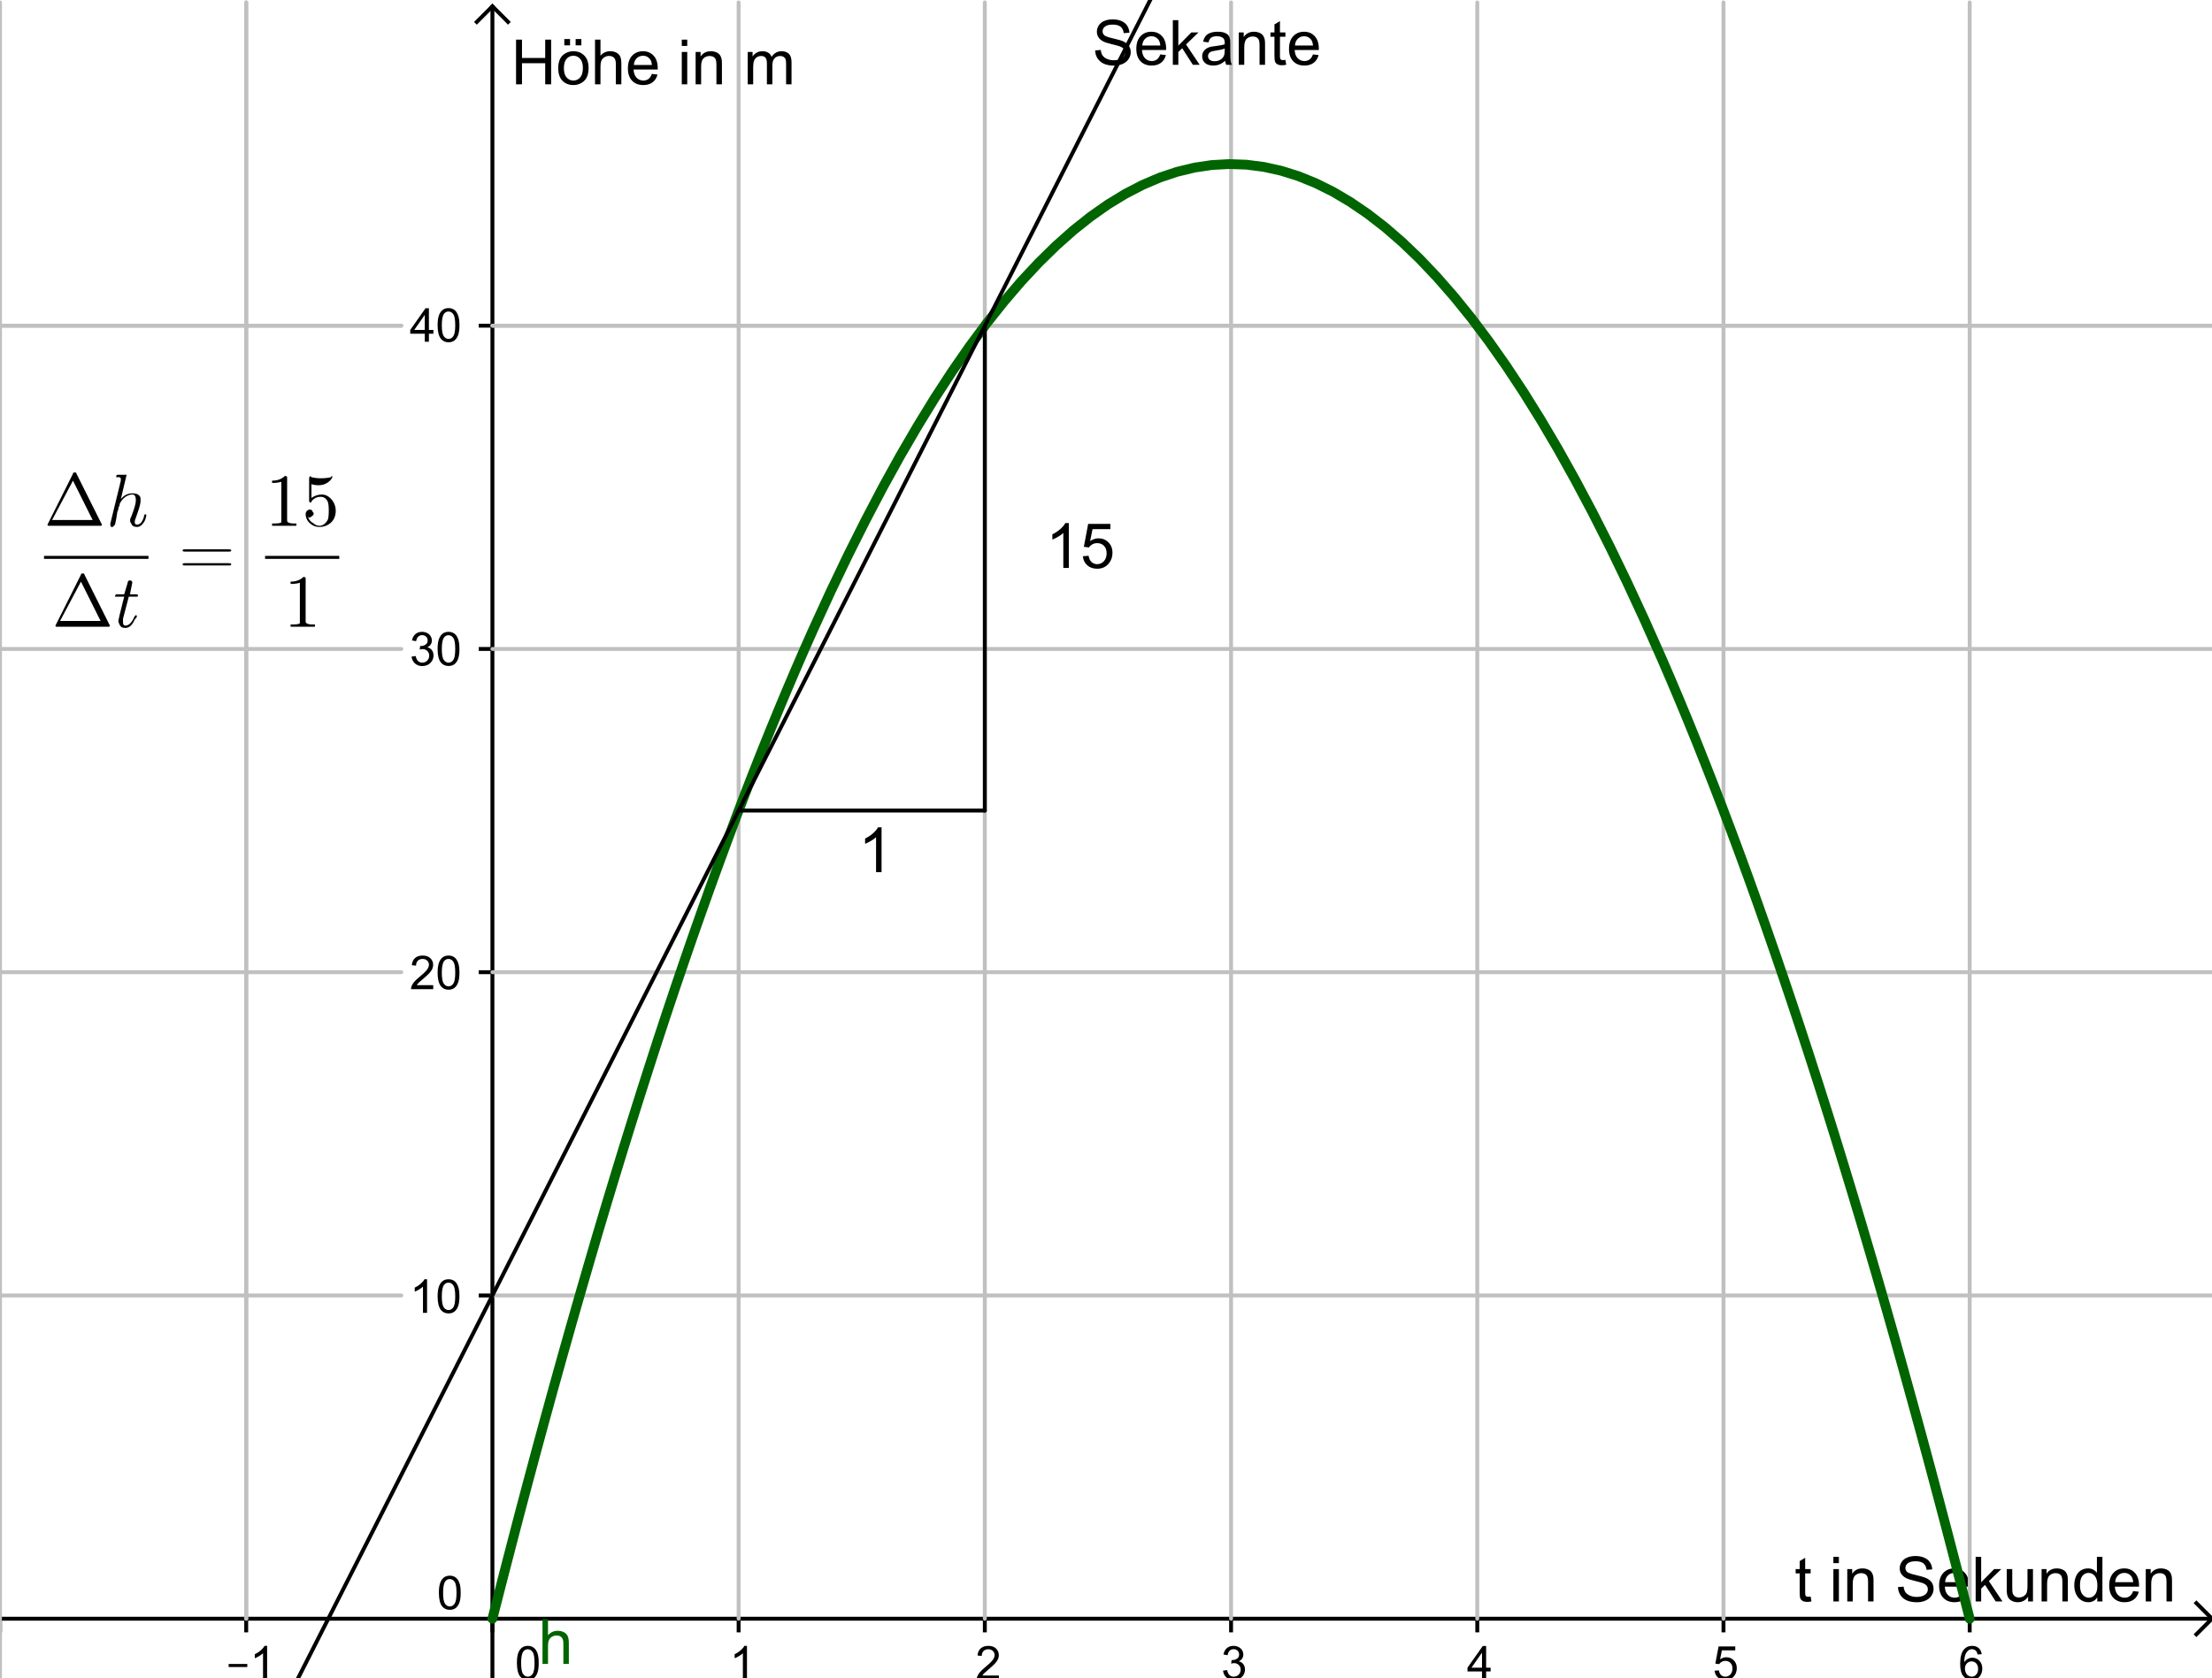 <?xml version="1.0" encoding="ISO-8859-1" standalone="no"?>

<svg 
     version="1.1"
     baseProfile="full"
     xmlns="http://www.w3.org/2000/svg"
     xmlns:xlink="http://www.w3.org/1999/xlink"
     xmlns:ev="http://www.w3.org/2001/xml-events"
     width="39.88cm"
     height="30.261cm"
     viewBox="0 0 567 429"
     >
<title>

</title>
<g stroke-linejoin="miter" stroke-dashoffset="0" stroke-dasharray="none" stroke-width="1" stroke-miterlimit="10.000" stroke-linecap="square">
<clipPath id="clip5dd9026c-d90f-4b2f-9b8b-7b9a27f1ce07">
  <path d="M 0 0 L 0 431.00 L 568.00 431.00 L 568.00 0 z"/>
</clipPath>
<g clip-path="url(#clip1)">
<g stroke-linecap="butt" fill="none" stroke-opacity="1" stroke="#000000">
  <path d="M 126.22 2 L 126.22 431.00"/>
</g> <!-- drawing style -->
</g> <!-- clip1 -->
<clipPath id="clip6a975c68-d045-491e-98f1-7f1de0e0e4fd">
  <path d="M 0 0 L 0 431.00 L 568.00 431.00 L 568.00 0 z"/>
</clipPath>
<g clip-path="url(#clip2)">
<g stroke-linecap="butt" fill="none" stroke-opacity="1" stroke="#000000">
  <path d="M 126.22 1 L 122.22 5"/>
</g> <!-- drawing style -->
</g> <!-- clip2 -->
<clipPath id="clipaf7c61f7-4bda-4e1b-b3fd-357fcb104992">
  <path d="M 0 0 L 0 431.00 L 568.00 431.00 L 568.00 0 z"/>
</clipPath>
<g clip-path="url(#clip3)">
<g stroke-linecap="butt" fill="none" stroke-opacity="1" stroke="#000000">
  <path d="M 126.22 1 L 130.22 5"/>
</g> <!-- drawing style -->
</g> <!-- clip3 -->
<clipPath id="clip63b1607d-10c8-4870-b473-6f7c68043d9a">
  <path d="M 0 0 L 0 431.00 L 568.00 431.00 L 568.00 0 z"/>
</clipPath>
<g clip-path="url(#clip4)">
<g fill-opacity="1" fill-rule="nonzero" stroke="none" fill="#000000">
  <path d="M 464.12 408.73 L 464.33 409.98 Q 463.73 410.11 463.27 410.11 Q 462.50 410.11 462.08 409.87 Q 461.66 409.62 461.48 409.23 Q 461.31 408.83 461.31 407.56 L 461.31 402.80 L 460.28 402.80 L 460.28 401.70 L 461.31 401.70 L 461.31 399.64 L 462.72 398.80 L 462.72 401.70 L 464.12 401.70 L 464.12 402.80 L 462.72 402.80 L 462.72 407.64 Q 462.72 408.25 462.79 408.42 Q 462.86 408.59 463.03 408.70 Q 463.20 408.80 463.52 408.80 Q 463.75 408.80 464.12 408.73 z M 469.95 400.16 L 469.95 398.55 L 471.36 398.55 L 471.36 400.16 L 469.95 400.16 z M 469.95 410.00 L 469.95 401.70 L 471.36 401.70 L 471.36 410.00 L 469.95 410.00 z M 473.51 410.00 L 473.51 401.70 L 474.77 401.70 L 474.77 402.88 Q 475.68 401.52 477.41 401.52 Q 478.16 401.52 478.79 401.78 Q 479.41 402.05 479.73 402.48 Q 480.04 402.92 480.16 403.53 Q 480.24 403.92 480.24 404.89 L 480.24 410.00 L 478.84 410.00 L 478.84 404.95 Q 478.84 404.09 478.67 403.66 Q 478.51 403.23 478.09 402.98 Q 477.68 402.73 477.12 402.73 Q 476.21 402.73 475.56 403.30 Q 474.91 403.88 474.91 405.47 L 474.91 410.00 L 473.51 410.00 z M 486.51 406.31 L 487.95 406.19 Q 488.04 407.05 488.41 407.60 Q 488.79 408.16 489.57 408.49 Q 490.35 408.83 491.32 408.83 Q 492.20 408.83 492.86 408.57 Q 493.52 408.31 493.84 407.87 Q 494.16 407.42 494.16 406.89 Q 494.16 406.34 493.85 405.95 Q 493.54 405.55 492.82 405.27 Q 492.37 405.09 490.79 404.71 Q 489.21 404.33 488.57 404.00 Q 487.76 403.56 487.35 402.93 Q 486.95 402.30 486.95 401.50 Q 486.95 400.64 487.44 399.88 Q 487.93 399.12 488.88 398.73 Q 489.82 398.34 490.98 398.34 Q 492.26 398.34 493.23 398.76 Q 494.20 399.17 494.72 399.97 Q 495.24 400.77 495.29 401.77 L 493.84 401.88 Q 493.71 400.80 493.04 400.24 Q 492.37 399.69 491.04 399.69 Q 489.66 399.69 489.04 400.19 Q 488.41 400.69 488.41 401.41 Q 488.41 402.02 488.85 402.42 Q 489.29 402.81 491.14 403.23 Q 492.99 403.66 493.68 403.97 Q 494.68 404.42 495.16 405.13 Q 495.63 405.84 495.63 406.77 Q 495.63 407.67 495.11 408.48 Q 494.59 409.30 493.60 409.75 Q 492.62 410.20 491.40 410.20 Q 489.84 410.20 488.79 409.74 Q 487.74 409.28 487.14 408.38 Q 486.54 407.47 486.51 406.31 z M 503.20 407.33 L 504.65 407.50 Q 504.30 408.78 503.38 409.48 Q 502.45 410.19 501.01 410.19 Q 499.18 410.19 498.12 409.06 Q 497.05 407.94 497.05 405.92 Q 497.05 403.83 498.13 402.67 Q 499.21 401.52 500.93 401.52 Q 502.59 401.52 503.64 402.65 Q 504.70 403.78 504.70 405.83 Q 504.70 405.95 504.70 406.20 L 498.51 406.20 Q 498.59 407.58 499.28 408.30 Q 499.98 409.03 501.01 409.03 Q 501.79 409.03 502.34 408.62 Q 502.88 408.22 503.20 407.33 z M 498.59 405.05 L 503.21 405.05 Q 503.12 404.00 502.68 403.48 Q 502.01 402.67 500.95 402.67 Q 499.98 402.67 499.31 403.32 Q 498.65 403.97 498.59 405.05 z M 506.42 410.00 L 506.42 398.55 L 507.83 398.55 L 507.83 405.08 L 511.16 401.70 L 512.98 401.70 L 509.81 404.78 L 513.30 410.00 L 511.56 410.00 L 508.83 405.75 L 507.83 406.70 L 507.83 410.00 L 506.42 410.00 z M 519.86 410.00 L 519.86 408.78 Q 518.89 410.19 517.22 410.19 Q 516.48 410.19 515.85 409.91 Q 515.22 409.62 514.91 409.20 Q 514.59 408.77 514.47 408.16 Q 514.39 407.73 514.39 406.84 L 514.39 401.70 L 515.80 401.70 L 515.80 406.30 Q 515.80 407.41 515.88 407.78 Q 516.02 408.34 516.45 408.66 Q 516.88 408.97 517.50 408.97 Q 518.14 408.97 518.70 408.65 Q 519.25 408.33 519.48 407.77 Q 519.70 407.20 519.70 406.14 L 519.70 401.70 L 521.11 401.70 L 521.11 410.00 L 519.86 410.00 z M 523.32 410.00 L 523.32 401.70 L 524.59 401.70 L 524.59 402.88 Q 525.49 401.52 527.23 401.52 Q 527.98 401.52 528.60 401.78 Q 529.23 402.05 529.54 402.48 Q 529.85 402.92 529.98 403.53 Q 530.05 403.92 530.05 404.89 L 530.05 410.00 L 528.65 410.00 L 528.65 404.95 Q 528.65 404.09 528.48 403.66 Q 528.32 403.23 527.91 402.98 Q 527.49 402.73 526.93 402.73 Q 526.02 402.73 525.38 403.30 Q 524.73 403.88 524.73 405.47 L 524.73 410.00 L 523.32 410.00 z M 537.59 410.00 L 537.59 408.95 Q 536.81 410.19 535.28 410.19 Q 534.28 410.19 533.45 409.64 Q 532.62 409.09 532.16 408.11 Q 531.70 407.12 531.70 405.86 Q 531.70 404.61 532.12 403.60 Q 532.53 402.59 533.36 402.05 Q 534.19 401.52 535.22 401.52 Q 535.97 401.52 536.55 401.83 Q 537.14 402.14 537.50 402.66 L 537.50 398.55 L 538.91 398.55 L 538.91 410.00 L 537.59 410.00 z M 533.16 405.86 Q 533.16 407.45 533.83 408.24 Q 534.50 409.03 535.41 409.03 Q 536.33 409.03 536.98 408.27 Q 537.62 407.52 537.62 405.97 Q 537.62 404.27 536.97 403.47 Q 536.31 402.67 535.34 402.67 Q 534.41 402.67 533.78 403.44 Q 533.16 404.20 533.16 405.86 z M 546.79 407.33 L 548.24 407.50 Q 547.90 408.78 546.97 409.48 Q 546.04 410.19 544.60 410.19 Q 542.77 410.19 541.71 409.06 Q 540.65 407.94 540.65 405.92 Q 540.65 403.83 541.73 402.67 Q 542.80 401.52 544.52 401.52 Q 546.18 401.52 547.23 402.65 Q 548.29 403.78 548.29 405.83 Q 548.29 405.95 548.29 406.20 L 542.10 406.20 Q 542.18 407.58 542.88 408.30 Q 543.57 409.03 544.60 409.03 Q 545.38 409.03 545.93 408.62 Q 546.48 408.22 546.79 407.33 z M 542.18 405.05 L 546.80 405.05 Q 546.71 404.00 546.27 403.48 Q 545.60 402.67 544.54 402.67 Q 543.57 402.67 542.91 403.32 Q 542.24 403.97 542.18 405.05 z M 550.02 410.00 L 550.02 401.70 L 551.28 401.70 L 551.28 402.88 Q 552.19 401.52 553.92 401.52 Q 554.67 401.52 555.30 401.78 Q 555.92 402.05 556.23 402.48 Q 556.55 402.92 556.67 403.53 Q 556.75 403.92 556.75 404.89 L 556.75 410.00 L 555.34 410.00 L 555.34 404.95 Q 555.34 404.09 555.18 403.66 Q 555.02 403.23 554.60 402.98 Q 554.19 402.73 553.62 402.73 Q 552.72 402.73 552.07 403.30 Q 551.42 403.88 551.42 405.47 L 551.42 410.00 L 550.02 410.00 z"/>
</g> <!-- drawing style -->
</g> <!-- clip4 -->
<clipPath id="clip661ee158-21ca-4ec6-b8dd-3f569e47cfec">
  <path d="M 0 0 L 0 431.00 L 568.00 431.00 L 568.00 0 z"/>
</clipPath>
<g clip-path="url(#clip5)">
<g stroke-linecap="butt" fill="none" stroke-opacity="1" stroke="#000000">
  <path d="M 0 414.42 L 566.00 414.42"/>
</g> <!-- drawing style -->
</g> <!-- clip5 -->
<clipPath id="clip17bfc07d-0ec7-481d-9910-dab135016aa3">
  <path d="M 0 0 L 0 431.00 L 568.00 431.00 L 568.00 0 z"/>
</clipPath>
<g clip-path="url(#clip6)">
<g stroke-linecap="butt" fill="none" stroke-opacity="1" stroke="#000000">
  <path d="M 567.00 414.42 L 563.00 410.42"/>
</g> <!-- drawing style -->
</g> <!-- clip6 -->
<clipPath id="clip9a89c3b4-9a40-4172-a531-18cbceceac05">
  <path d="M 0 0 L 0 431.00 L 568.00 431.00 L 568.00 0 z"/>
</clipPath>
<g clip-path="url(#clip7)">
<g stroke-linecap="butt" fill="none" stroke-opacity="1" stroke="#000000">
  <path d="M 567.00 414.42 L 563.00 418.42"/>
</g> <!-- drawing style -->
</g> <!-- clip7 -->
<clipPath id="clip25323584-2c5a-49db-86d8-6e74c366e07c">
  <path d="M 0 0 L 0 431.00 L 568.00 431.00 L 568.00 0 z"/>
</clipPath>
<g clip-path="url(#clip8)">
<g stroke-linecap="butt" fill="none" stroke-opacity="1" stroke="#000000">
  <path d="M 0 414.42 L 0 417.42"/>
</g> <!-- drawing style -->
</g> <!-- clip8 -->
<clipPath id="clipf5482ebd-64f1-44f4-a932-ea5af9ef436a">
  <path d="M 0 0 L 0 431.00 L 568.00 431.00 L 568.00 0 z"/>
</clipPath>
<g clip-path="url(#clip9)">
<g fill-opacity="1" fill-rule="nonzero" stroke="none" fill="#000000">
  <path d="M 58.609 426.81 L 58.609 426.02 L 63.391 426.02 L 63.391 426.81 L 58.609 426.81 z M 68.469 430.00 L 67.422 430.00 L 67.422 423.28 Q 67.031 423.64 66.414 424.01 Q 65.797 424.38 65.312 424.55 L 65.312 423.53 Q 66.188 423.11 66.852 422.52 Q 67.516 421.94 67.797 421.38 L 68.469 421.38 L 68.469 430.00 z"/>
</g> <!-- drawing style -->
</g> <!-- clip9 -->
<clipPath id="clip5ceb9b3c-8cb4-42dc-aa9b-d47d074f014d">
  <path d="M 0 0 L 0 431.00 L 568.00 431.00 L 568.00 0 z"/>
</clipPath>
<g clip-path="url(#clip10)">
<g stroke-linecap="butt" fill="none" stroke-opacity="1" stroke="#000000">
  <path d="M 63.111 414.42 L 63.111 417.42"/>
</g> <!-- drawing style -->
</g> <!-- clip10 -->
<clipPath id="clip243a463b-983c-46c8-b5ef-20647223cfd9">
  <path d="M 0 0 L 0 431.00 L 568.00 431.00 L 568.00 0 z"/>
</clipPath>
<g clip-path="url(#clip11)">
<g fill-opacity="1" fill-rule="nonzero" stroke="none" fill="#000000">
  <path d="M 132.50 425.77 Q 132.50 424.23 132.81 423.30 Q 133.12 422.38 133.74 421.88 Q 134.36 421.38 135.30 421.38 Q 135.98 421.38 136.51 421.66 Q 137.03 421.94 137.38 422.46 Q 137.72 422.98 137.91 423.73 Q 138.09 424.48 138.09 425.77 Q 138.09 427.28 137.79 428.20 Q 137.48 429.12 136.87 429.63 Q 136.25 430.14 135.30 430.14 Q 134.06 430.14 133.34 429.25 Q 132.50 428.19 132.50 425.77 z M 133.58 425.77 Q 133.58 427.88 134.08 428.58 Q 134.58 429.28 135.30 429.28 Q 136.03 429.28 136.52 428.58 Q 137.02 427.88 137.02 425.77 Q 137.02 423.64 136.52 422.95 Q 136.03 422.25 135.28 422.25 Q 134.56 422.25 134.12 422.86 Q 133.58 423.64 133.58 425.77 z"/>
</g> <!-- drawing style -->
</g> <!-- clip11 -->
<clipPath id="clipdce5f8f2-3bee-4261-97c8-ed9297847251">
  <path d="M 0 0 L 0 431.00 L 568.00 431.00 L 568.00 0 z"/>
</clipPath>
<g clip-path="url(#clip12)">
<g stroke-linecap="butt" fill="none" stroke-opacity="1" stroke="#000000">
  <path d="M 126.22 414.42 L 126.22 417.42"/>
</g> <!-- drawing style -->
</g> <!-- clip12 -->
<clipPath id="clip04a1772b-bf05-4547-b715-ba40e5a996d6">
  <path d="M 0 0 L 0 431.00 L 568.00 431.00 L 568.00 0 z"/>
</clipPath>
<g clip-path="url(#clip13)">
<g fill-opacity="1" fill-rule="nonzero" stroke="none" fill="#000000">
  <path d="M 191.47 430.00 L 190.42 430.00 L 190.42 423.28 Q 190.03 423.64 189.41 424.01 Q 188.80 424.38 188.31 424.55 L 188.31 423.53 Q 189.19 423.11 189.85 422.52 Q 190.52 421.94 190.80 421.38 L 191.47 421.38 L 191.47 430.00 z"/>
</g> <!-- drawing style -->
</g> <!-- clip13 -->
<clipPath id="clip9c3ba5ab-d0d2-4565-a9ea-d64770eb51ca">
  <path d="M 0 0 L 0 431.00 L 568.00 431.00 L 568.00 0 z"/>
</clipPath>
<g clip-path="url(#clip14)">
<g stroke-linecap="butt" fill="none" stroke-opacity="1" stroke="#000000">
  <path d="M 189.33 414.42 L 189.33 417.42"/>
</g> <!-- drawing style -->
</g> <!-- clip14 -->
<clipPath id="clip671ce613-f862-4a9c-8bec-f5fa1d1f701e">
  <path d="M 0 0 L 0 431.00 L 568.00 431.00 L 568.00 0 z"/>
</clipPath>
<g clip-path="url(#clip15)">
<g fill-opacity="1" fill-rule="nonzero" stroke="none" fill="#000000">
  <path d="M 256.05 428.98 L 256.05 430.00 L 250.36 430.00 Q 250.36 429.62 250.48 429.27 Q 250.70 428.69 251.18 428.12 Q 251.66 427.56 252.56 426.83 Q 253.97 425.67 254.46 425.00 Q 254.95 424.33 254.95 423.73 Q 254.95 423.11 254.50 422.68 Q 254.05 422.25 253.33 422.25 Q 252.56 422.25 252.11 422.70 Q 251.66 423.16 251.64 423.97 L 250.56 423.86 Q 250.67 422.64 251.40 422.01 Q 252.12 421.38 253.36 421.38 Q 254.59 421.38 255.31 422.06 Q 256.03 422.75 256.03 423.77 Q 256.03 424.28 255.82 424.77 Q 255.61 425.27 255.12 425.82 Q 254.62 426.38 253.50 427.33 Q 252.55 428.12 252.27 428.41 Q 252.00 428.70 251.83 428.98 L 256.05 428.98 z"/>
</g> <!-- drawing style -->
</g> <!-- clip15 -->
<clipPath id="clip5e5dd9fa-f305-4ce9-8c9e-055799c5bfc2">
  <path d="M 0 0 L 0 431.00 L 568.00 431.00 L 568.00 0 z"/>
</clipPath>
<g clip-path="url(#clip16)">
<g stroke-linecap="butt" fill="none" stroke-opacity="1" stroke="#000000">
  <path d="M 252.44 414.42 L 252.44 417.42"/>
</g> <!-- drawing style -->
</g> <!-- clip16 -->
<clipPath id="clipfcaf3430-ff98-4b5a-b562-08655d4c3e0a">
  <path d="M 0 0 L 0 431.00 L 568.00 431.00 L 568.00 0 z"/>
</clipPath>
<g clip-path="url(#clip17)">
<g fill-opacity="1" fill-rule="nonzero" stroke="none" fill="#000000">
  <path d="M 313.50 427.73 L 314.56 427.59 Q 314.73 428.48 315.17 428.88 Q 315.61 429.28 316.23 429.28 Q 316.98 429.28 317.50 428.77 Q 318.02 428.25 318.02 427.48 Q 318.02 426.77 317.54 426.29 Q 317.06 425.81 316.33 425.81 Q 316.03 425.81 315.58 425.94 L 315.70 425.00 Q 315.81 425.02 315.88 425.02 Q 316.55 425.02 317.09 424.66 Q 317.62 424.31 317.62 423.58 Q 317.62 423.00 317.23 422.62 Q 316.84 422.23 316.22 422.23 Q 315.61 422.23 315.20 422.62 Q 314.78 423.02 314.67 423.78 L 313.61 423.59 Q 313.80 422.55 314.48 421.96 Q 315.17 421.38 316.19 421.38 Q 316.89 421.38 317.48 421.68 Q 318.08 421.98 318.39 422.50 Q 318.70 423.02 318.70 423.61 Q 318.70 424.16 318.41 424.62 Q 318.11 425.08 317.53 425.34 Q 318.28 425.52 318.70 426.07 Q 319.12 426.62 319.12 427.47 Q 319.12 428.59 318.30 429.38 Q 317.48 430.16 316.23 430.16 Q 315.11 430.16 314.36 429.48 Q 313.61 428.80 313.50 427.73 z"/>
</g> <!-- drawing style -->
</g> <!-- clip17 -->
<clipPath id="clip7626da59-1816-48fd-89d6-688a4132b963">
  <path d="M 0 0 L 0 431.00 L 568.00 431.00 L 568.00 0 z"/>
</clipPath>
<g clip-path="url(#clip18)">
<g stroke-linecap="butt" fill="none" stroke-opacity="1" stroke="#000000">
  <path d="M 315.56 414.42 L 315.56 417.42"/>
</g> <!-- drawing style -->
</g> <!-- clip18 -->
<clipPath id="clip06f3ade0-234d-41f9-bb34-e5ada53817bf">
  <path d="M 0 0 L 0 431.00 L 568.00 431.00 L 568.00 0 z"/>
</clipPath>
<g clip-path="url(#clip19)">
<g fill-opacity="1" fill-rule="nonzero" stroke="none" fill="#000000">
  <path d="M 379.88 430.00 L 379.88 427.94 L 376.16 427.94 L 376.16 426.97 L 380.08 421.41 L 380.94 421.41 L 380.94 426.97 L 382.09 426.97 L 382.09 427.94 L 380.94 427.94 L 380.94 430.00 L 379.88 430.00 z M 379.88 426.97 L 379.88 423.11 L 377.19 426.97 L 379.88 426.97 z"/>
</g> <!-- drawing style -->
</g> <!-- clip19 -->
<clipPath id="clip2ef3faa9-71a1-4f54-b492-4db72d326738">
  <path d="M 0 0 L 0 431.00 L 568.00 431.00 L 568.00 0 z"/>
</clipPath>
<g clip-path="url(#clip20)">
<g stroke-linecap="butt" fill="none" stroke-opacity="1" stroke="#000000">
  <path d="M 378.67 414.42 L 378.67 417.42"/>
</g> <!-- drawing style -->
</g> <!-- clip20 -->
<clipPath id="clip9c2f65a4-d45d-4ec1-a3a7-25330fc5dbda">
  <path d="M 0 0 L 0 431.00 L 568.00 431.00 L 568.00 0 z"/>
</clipPath>
<g clip-path="url(#clip21)">
<g fill-opacity="1" fill-rule="nonzero" stroke="none" fill="#000000">
  <path d="M 439.50 427.75 L 440.61 427.66 Q 440.73 428.47 441.18 428.88 Q 441.62 429.28 442.27 429.28 Q 443.02 429.28 443.55 428.70 Q 444.08 428.12 444.08 427.19 Q 444.08 426.28 443.57 425.76 Q 443.06 425.23 442.23 425.23 Q 441.73 425.23 441.32 425.47 Q 440.91 425.70 440.67 426.06 L 439.69 425.94 L 440.52 421.53 L 444.80 421.53 L 444.80 422.53 L 441.36 422.53 L 440.91 424.84 Q 441.67 424.30 442.52 424.30 Q 443.64 424.30 444.41 425.08 Q 445.19 425.86 445.19 427.09 Q 445.19 428.25 444.52 429.11 Q 443.69 430.14 442.27 430.14 Q 441.09 430.14 440.35 429.48 Q 439.61 428.83 439.50 427.75 z"/>
</g> <!-- drawing style -->
</g> <!-- clip21 -->
<clipPath id="clipdef861c7-559c-466e-8812-ef009f5593c6">
  <path d="M 0 0 L 0 431.00 L 568.00 431.00 L 568.00 0 z"/>
</clipPath>
<g clip-path="url(#clip22)">
<g stroke-linecap="butt" fill="none" stroke-opacity="1" stroke="#000000">
  <path d="M 441.78 414.42 L 441.78 417.42"/>
</g> <!-- drawing style -->
</g> <!-- clip22 -->
<clipPath id="clipc2f65f4b-6ff3-4bab-9443-ebb0822d299b">
  <path d="M 0 0 L 0 431.00 L 568.00 431.00 L 568.00 0 z"/>
</clipPath>
<g clip-path="url(#clip23)">
<g fill-opacity="1" fill-rule="nonzero" stroke="none" fill="#000000">
  <path d="M 507.97 423.52 L 506.92 423.59 Q 506.78 422.97 506.53 422.69 Q 506.09 422.23 505.47 422.23 Q 504.97 422.23 504.58 422.52 Q 504.09 422.89 503.80 423.59 Q 503.52 424.28 503.50 425.56 Q 503.88 424.98 504.43 424.70 Q 504.98 424.42 505.59 424.42 Q 506.64 424.42 507.38 425.20 Q 508.12 425.98 508.12 427.20 Q 508.12 428.02 507.77 428.71 Q 507.42 429.41 506.81 429.77 Q 506.20 430.14 505.44 430.14 Q 504.11 430.14 503.28 429.17 Q 502.45 428.20 502.45 425.98 Q 502.45 423.48 503.38 422.36 Q 504.17 421.38 505.53 421.38 Q 506.55 421.38 507.20 421.95 Q 507.84 422.52 507.97 423.52 z M 503.67 427.22 Q 503.67 427.77 503.90 428.26 Q 504.12 428.75 504.54 429.02 Q 504.95 429.28 505.42 429.28 Q 506.08 429.28 506.56 428.74 Q 507.05 428.20 507.05 427.28 Q 507.05 426.39 506.57 425.88 Q 506.09 425.36 505.38 425.36 Q 504.66 425.36 504.16 425.88 Q 503.67 426.39 503.67 427.22 z"/>
</g> <!-- drawing style -->
</g> <!-- clip23 -->
<clipPath id="clipad66c3f6-eab9-4eca-860c-a46d92a08c3f">
  <path d="M 0 0 L 0 431.00 L 568.00 431.00 L 568.00 0 z"/>
</clipPath>
<g clip-path="url(#clip24)">
<g stroke-linecap="butt" fill="none" stroke-opacity="1" stroke="#000000">
  <path d="M 504.89 414.42 L 504.89 417.42"/>
</g> <!-- drawing style -->
</g> <!-- clip24 -->
<clipPath id="clip2b622811-d6b8-4b43-9830-c78773f02590">
  <path d="M 0 0 L 0 431.00 L 568.00 431.00 L 568.00 0 z"/>
</clipPath>
<g clip-path="url(#clip25)">
<g fill-opacity="1" fill-rule="nonzero" stroke="none" fill="#000000">
  <path d="M 132.28 21.000 L 132.28 9.547 L 133.80 9.547 L 133.80 14.250 L 139.75 14.250 L 139.75 9.547 L 141.27 9.547 L 141.27 21.000 L 139.75 21.000 L 139.75 15.594 L 133.80 15.594 L 133.80 21.000 L 132.28 21.000 z M 143.09 16.844 Q 143.09 14.547 144.37 13.438 Q 145.45 12.516 146.98 12.516 Q 148.70 12.516 149.78 13.633 Q 150.87 14.750 150.87 16.734 Q 150.87 18.328 150.38 19.250 Q 149.90 20.172 148.98 20.680 Q 148.07 21.188 146.98 21.188 Q 145.24 21.188 144.16 20.070 Q 143.09 18.953 143.09 16.844 z M 144.54 16.844 Q 144.54 18.438 145.23 19.234 Q 145.93 20.031 146.98 20.031 Q 148.02 20.031 148.72 19.234 Q 149.41 18.438 149.41 16.797 Q 149.41 15.266 148.72 14.469 Q 148.02 13.672 146.98 13.672 Q 145.93 13.672 145.23 14.461 Q 144.54 15.250 144.54 16.844 z M 144.65 11.000 L 144.65 9.391 L 146.12 9.391 L 146.12 11.000 L 144.65 11.000 z M 147.55 11.000 L 147.55 9.391 L 149.02 9.391 L 149.02 11.000 L 147.55 11.000 z M 152.52 21.000 L 152.52 9.547 L 153.92 9.547 L 153.92 13.656 Q 154.91 12.516 156.41 12.516 Q 157.33 12.516 158.01 12.875 Q 158.69 13.234 158.98 13.875 Q 159.27 14.516 159.27 15.734 L 159.27 21.000 L 157.86 21.000 L 157.86 15.734 Q 157.86 14.688 157.41 14.203 Q 156.95 13.719 156.11 13.719 Q 155.48 13.719 154.94 14.047 Q 154.39 14.375 154.16 14.930 Q 153.92 15.484 153.92 16.453 L 153.92 21.000 L 152.52 21.000 z M 167.09 18.328 L 168.54 18.500 Q 168.20 19.781 167.27 20.484 Q 166.34 21.188 164.90 21.188 Q 163.07 21.188 162.01 20.062 Q 160.95 18.938 160.95 16.922 Q 160.95 14.828 162.02 13.672 Q 163.10 12.516 164.82 12.516 Q 166.48 12.516 167.53 13.648 Q 168.59 14.781 168.59 16.828 Q 168.59 16.953 168.59 17.203 L 162.40 17.203 Q 162.48 18.578 163.17 19.305 Q 163.87 20.031 164.90 20.031 Q 165.68 20.031 166.23 19.625 Q 166.77 19.219 167.09 18.328 z M 162.48 16.047 L 167.10 16.047 Q 167.01 15.000 166.57 14.484 Q 165.90 13.672 164.84 13.672 Q 163.87 13.672 163.20 14.320 Q 162.54 14.969 162.48 16.047 z M 174.76 11.156 L 174.76 9.547 L 176.16 9.547 L 176.16 11.156 L 174.76 11.156 z M 174.76 21.000 L 174.76 12.703 L 176.16 12.703 L 176.16 21.000 L 174.76 21.000 z M 178.31 21.000 L 178.31 12.703 L 179.58 12.703 L 179.58 13.875 Q 180.48 12.516 182.22 12.516 Q 182.97 12.516 183.59 12.781 Q 184.22 13.047 184.53 13.484 Q 184.84 13.922 184.97 14.531 Q 185.05 14.922 185.05 15.891 L 185.05 21.000 L 183.64 21.000 L 183.64 15.953 Q 183.64 15.094 183.48 14.664 Q 183.31 14.234 182.90 13.984 Q 182.48 13.734 181.92 13.734 Q 181.02 13.734 180.37 14.305 Q 179.72 14.875 179.72 16.469 L 179.72 21.000 L 178.31 21.000 z M 191.66 21.000 L 191.66 12.703 L 192.91 12.703 L 192.91 13.859 Q 193.30 13.250 193.95 12.883 Q 194.59 12.516 195.42 12.516 Q 196.34 12.516 196.94 12.898 Q 197.53 13.281 197.77 13.969 Q 198.75 12.516 200.33 12.516 Q 201.56 12.516 202.23 13.195 Q 202.89 13.875 202.89 15.297 L 202.89 21.000 L 201.50 21.000 L 201.50 15.766 Q 201.50 14.922 201.36 14.555 Q 201.22 14.188 200.86 13.961 Q 200.50 13.734 200.02 13.734 Q 199.14 13.734 198.56 14.312 Q 197.98 14.891 197.98 16.172 L 197.98 21.000 L 196.58 21.000 L 196.58 15.609 Q 196.58 14.672 196.23 14.203 Q 195.89 13.734 195.11 13.734 Q 194.52 13.734 194.02 14.047 Q 193.52 14.359 193.29 14.961 Q 193.06 15.562 193.06 16.688 L 193.06 21.000 L 191.66 21.000 z"/>
</g> <!-- drawing style -->
</g> <!-- clip25 -->
<clipPath id="clip2f8ae7c7-dafb-4f56-bf1a-b022ef4a4595">
  <path d="M 0 0 L 0 431.00 L 568.00 431.00 L 568.00 0 z"/>
</clipPath>
<g clip-path="url(#clip26)">
<g fill-opacity="1" fill-rule="nonzero" stroke="none" fill="#000000">
  <path d="M 112.50 407.77 Q 112.50 406.23 112.81 405.30 Q 113.12 404.38 113.74 403.88 Q 114.36 403.38 115.30 403.38 Q 115.98 403.38 116.51 403.66 Q 117.03 403.94 117.38 404.46 Q 117.72 404.98 117.91 405.73 Q 118.09 406.48 118.09 407.77 Q 118.09 409.28 117.79 410.20 Q 117.48 411.12 116.87 411.63 Q 116.25 412.14 115.30 412.14 Q 114.06 412.14 113.34 411.25 Q 112.50 410.19 112.50 407.77 z M 113.58 407.77 Q 113.58 409.88 114.08 410.58 Q 114.58 411.28 115.30 411.28 Q 116.03 411.28 116.52 410.58 Q 117.02 409.88 117.02 407.77 Q 117.02 405.64 116.52 404.95 Q 116.03 404.25 115.28 404.25 Q 114.56 404.25 114.12 404.86 Q 113.58 405.64 113.58 407.77 z"/>
</g> <!-- drawing style -->
</g> <!-- clip26 -->
<clipPath id="clip9f94fd8a-4af8-499d-ae6f-e92a2efd1a9b">
  <path d="M 0 0 L 0 431.00 L 568.00 431.00 L 568.00 0 z"/>
</clipPath>
<g clip-path="url(#clip27)">
<g fill-opacity="1" fill-rule="nonzero" stroke="none" fill="#000000">
  <path d="M 109.47 336.00 L 108.42 336.00 L 108.42 329.28 Q 108.03 329.64 107.41 330.01 Q 106.80 330.38 106.31 330.55 L 106.31 329.53 Q 107.19 329.11 107.85 328.52 Q 108.52 327.94 108.80 327.38 L 109.47 327.38 L 109.47 336.00 z M 112.17 331.77 Q 112.17 330.23 112.49 329.30 Q 112.80 328.38 113.42 327.88 Q 114.03 327.38 114.97 327.38 Q 115.66 327.38 116.18 327.66 Q 116.71 327.94 117.05 328.46 Q 117.39 328.98 117.58 329.73 Q 117.77 330.48 117.77 331.77 Q 117.77 333.28 117.46 334.20 Q 117.16 335.12 116.54 335.63 Q 115.92 336.14 114.97 336.14 Q 113.74 336.14 113.02 335.25 Q 112.17 334.19 112.17 331.77 z M 113.25 331.77 Q 113.25 333.88 113.75 334.58 Q 114.25 335.28 114.97 335.28 Q 115.71 335.28 116.20 334.58 Q 116.69 333.88 116.69 331.77 Q 116.69 329.64 116.20 328.95 Q 115.71 328.25 114.96 328.25 Q 114.24 328.25 113.80 328.86 Q 113.25 329.64 113.25 331.77 z"/>
</g> <!-- drawing style -->
</g> <!-- clip27 -->
<clipPath id="clip16ec62b1-ac17-486c-af83-aa571b3233c1">
  <path d="M 0 0 L 0 431.00 L 568.00 431.00 L 568.00 0 z"/>
</clipPath>
<g clip-path="url(#clip28)">
<g stroke-linecap="butt" fill="none" stroke-opacity="1" stroke="#000000">
  <path d="M 123.22 331.54 L 126.22 331.54"/>
</g> <!-- drawing style -->
</g> <!-- clip28 -->
<clipPath id="clip4f72c17c-61af-41a7-ae4b-2302c846e4a9">
  <path d="M 0 0 L 0 431.00 L 568.00 431.00 L 568.00 0 z"/>
</clipPath>
<g clip-path="url(#clip29)">
<g fill-opacity="1" fill-rule="nonzero" stroke="none" fill="#000000">
  <path d="M 111.05 251.98 L 111.05 253.00 L 105.36 253.00 Q 105.36 252.62 105.48 252.27 Q 105.70 251.69 106.18 251.12 Q 106.66 250.56 107.56 249.83 Q 108.97 248.67 109.46 248.00 Q 109.95 247.33 109.95 246.73 Q 109.95 246.11 109.50 245.68 Q 109.05 245.25 108.33 245.25 Q 107.56 245.25 107.11 245.70 Q 106.66 246.16 106.64 246.97 L 105.56 246.86 Q 105.67 245.64 106.40 245.01 Q 107.12 244.38 108.36 244.38 Q 109.59 244.38 110.31 245.06 Q 111.03 245.75 111.03 246.77 Q 111.03 247.28 110.82 247.77 Q 110.61 248.27 110.12 248.82 Q 109.62 249.38 108.50 250.33 Q 107.55 251.12 107.27 251.41 Q 107.00 251.70 106.83 251.98 L 111.05 251.98 z M 112.17 248.77 Q 112.17 247.23 112.49 246.30 Q 112.80 245.38 113.42 244.88 Q 114.03 244.38 114.97 244.38 Q 115.66 244.38 116.18 244.66 Q 116.71 244.94 117.05 245.46 Q 117.39 245.98 117.58 246.73 Q 117.77 247.48 117.77 248.77 Q 117.77 250.28 117.46 251.20 Q 117.16 252.12 116.54 252.63 Q 115.92 253.14 114.97 253.14 Q 113.74 253.14 113.02 252.25 Q 112.17 251.19 112.17 248.77 z M 113.25 248.77 Q 113.25 250.88 113.75 251.58 Q 114.25 252.28 114.97 252.28 Q 115.71 252.28 116.20 251.58 Q 116.69 250.88 116.69 248.77 Q 116.69 246.64 116.20 245.95 Q 115.71 245.25 114.96 245.25 Q 114.24 245.25 113.80 245.86 Q 113.25 246.64 113.25 248.77 z"/>
</g> <!-- drawing style -->
</g> <!-- clip29 -->
<clipPath id="clipf2b2366e-0428-47c0-9cf3-fad65ed5120e">
  <path d="M 0 0 L 0 431.00 L 568.00 431.00 L 568.00 0 z"/>
</clipPath>
<g clip-path="url(#clip30)">
<g stroke-linecap="butt" fill="none" stroke-opacity="1" stroke="#000000">
  <path d="M 123.22 248.65 L 126.22 248.65"/>
</g> <!-- drawing style -->
</g> <!-- clip30 -->
<clipPath id="clipc6818b97-50fb-4f8d-9bc1-21f70e1a8c06">
  <path d="M 0 0 L 0 431.00 L 568.00 431.00 L 568.00 0 z"/>
</clipPath>
<g clip-path="url(#clip31)">
<g fill-opacity="1" fill-rule="nonzero" stroke="none" fill="#000000">
  <path d="M 105.50 167.73 L 106.56 167.59 Q 106.73 168.48 107.17 168.88 Q 107.61 169.28 108.23 169.28 Q 108.98 169.28 109.50 168.77 Q 110.02 168.25 110.02 167.48 Q 110.02 166.77 109.54 166.29 Q 109.06 165.81 108.33 165.81 Q 108.03 165.81 107.58 165.94 L 107.70 165.00 Q 107.81 165.02 107.88 165.02 Q 108.55 165.02 109.09 164.66 Q 109.62 164.31 109.62 163.58 Q 109.62 163.00 109.23 162.62 Q 108.84 162.23 108.22 162.23 Q 107.61 162.23 107.20 162.62 Q 106.78 163.02 106.67 163.78 L 105.61 163.59 Q 105.80 162.55 106.48 161.96 Q 107.17 161.38 108.19 161.38 Q 108.89 161.38 109.48 161.68 Q 110.08 161.98 110.39 162.50 Q 110.70 163.02 110.70 163.61 Q 110.70 164.16 110.41 164.62 Q 110.11 165.08 109.53 165.34 Q 110.28 165.52 110.70 166.07 Q 111.12 166.62 111.12 167.47 Q 111.12 168.59 110.30 169.38 Q 109.48 170.16 108.23 170.16 Q 107.11 170.16 106.36 169.48 Q 105.61 168.80 105.50 167.73 z M 112.17 165.77 Q 112.17 164.23 112.49 163.30 Q 112.80 162.38 113.42 161.88 Q 114.03 161.38 114.97 161.38 Q 115.66 161.38 116.18 161.66 Q 116.71 161.94 117.05 162.46 Q 117.39 162.98 117.58 163.73 Q 117.77 164.48 117.77 165.77 Q 117.77 167.28 117.46 168.20 Q 117.16 169.12 116.54 169.63 Q 115.92 170.14 114.97 170.14 Q 113.74 170.14 113.02 169.25 Q 112.17 168.19 112.17 165.77 z M 113.25 165.77 Q 113.25 167.88 113.75 168.58 Q 114.25 169.28 114.97 169.28 Q 115.71 169.28 116.20 168.58 Q 116.69 167.88 116.69 165.77 Q 116.69 163.64 116.20 162.95 Q 115.71 162.25 114.96 162.25 Q 114.24 162.25 113.80 162.86 Q 113.25 163.64 113.25 165.77 z"/>
</g> <!-- drawing style -->
</g> <!-- clip31 -->
<clipPath id="clip30da0fd4-edab-4dca-b738-3dfaa2feb20b">
  <path d="M 0 0 L 0 431.00 L 568.00 431.00 L 568.00 0 z"/>
</clipPath>
<g clip-path="url(#clip32)">
<g stroke-linecap="butt" fill="none" stroke-opacity="1" stroke="#000000">
  <path d="M 123.22 165.77 L 126.22 165.77"/>
</g> <!-- drawing style -->
</g> <!-- clip32 -->
<clipPath id="clipe70394c7-55da-4e18-9161-e26f55c19914">
  <path d="M 0 0 L 0 431.00 L 568.00 431.00 L 568.00 0 z"/>
</clipPath>
<g clip-path="url(#clip33)">
<g fill-opacity="1" fill-rule="nonzero" stroke="none" fill="#000000">
  <path d="M 108.88 87.000 L 108.88 84.938 L 105.16 84.938 L 105.16 83.969 L 109.08 78.406 L 109.94 78.406 L 109.94 83.969 L 111.09 83.969 L 111.09 84.938 L 109.94 84.938 L 109.94 87.000 L 108.88 87.000 z M 108.88 83.969 L 108.88 80.109 L 106.19 83.969 L 108.88 83.969 z M 112.17 82.766 Q 112.17 81.234 112.49 80.305 Q 112.80 79.375 113.42 78.875 Q 114.03 78.375 114.97 78.375 Q 115.66 78.375 116.18 78.656 Q 116.71 78.938 117.05 79.461 Q 117.39 79.984 117.58 80.734 Q 117.77 81.484 117.77 82.766 Q 117.77 84.281 117.46 85.203 Q 117.16 86.125 116.54 86.633 Q 115.92 87.141 114.97 87.141 Q 113.74 87.141 113.02 86.250 Q 112.17 85.188 112.17 82.766 z M 113.25 82.766 Q 113.25 84.875 113.75 85.578 Q 114.25 86.281 114.97 86.281 Q 115.71 86.281 116.20 85.578 Q 116.69 84.875 116.69 82.766 Q 116.69 80.641 116.20 79.945 Q 115.71 79.250 114.96 79.250 Q 114.24 79.250 113.80 79.859 Q 113.25 80.641 113.25 82.766 z"/>
</g> <!-- drawing style -->
</g> <!-- clip33 -->
<clipPath id="clipb3f91e5b-cdc0-4064-a8f5-a2012bf1d25c">
  <path d="M 0 0 L 0 431.00 L 568.00 431.00 L 568.00 0 z"/>
</clipPath>
<g clip-path="url(#clip34)">
<g stroke-linecap="butt" fill="none" stroke-opacity="1" stroke="#000000">
  <path d="M 123.22 82.885 L 126.22 82.885"/>
</g> <!-- drawing style -->
</g> <!-- clip34 -->
<clipPath id="clip161323de-0ac6-4356-b08b-02b630b95995">
  <path d="M 0 0 L 0 431.00 L 568.00 431.00 L 568.00 0 z"/>
</clipPath>
<g clip-path="url(#clip35)">
<g stroke-linejoin="round" stroke-linecap="round" fill="none" stroke-opacity="1" stroke="#c0c0c0">
  <path d="M 63.111 0 L 63.111 414.42"/>
</g> <!-- drawing style -->
</g> <!-- clip35 -->
<clipPath id="clipa0611770-bb08-436b-9995-2f47d28aa83b">
  <path d="M 0 0 L 0 431.00 L 568.00 431.00 L 568.00 0 z"/>
</clipPath>
<g clip-path="url(#clip36)">
<g stroke-linejoin="round" stroke-linecap="round" fill="none" stroke-opacity="1" stroke="#c0c0c0">
  <path d="M 63.111 436.22 L 63.111 431.00"/>
</g> <!-- drawing style -->
</g> <!-- clip36 -->
<clipPath id="clipdb128ef5-cf8e-4aa3-bae2-d18baf445ec9">
  <path d="M 0 0 L 0 431.00 L 568.00 431.00 L 568.00 0 z"/>
</clipPath>
<g clip-path="url(#clip37)">
<g stroke-linejoin="round" stroke-linecap="round" fill="none" stroke-opacity="1" stroke="#c0c0c0">
  <path d="M 0 0 L 0 431.00"/>
</g> <!-- drawing style -->
</g> <!-- clip37 -->
<clipPath id="clip300c8110-41d1-45d9-a892-1bb22ee36e78">
  <path d="M 0 0 L 0 431.00 L 568.00 431.00 L 568.00 0 z"/>
</clipPath>
<g clip-path="url(#clip38)">
<g stroke-linejoin="round" stroke-linecap="round" fill="none" stroke-opacity="1" stroke="#c0c0c0">
  <path d="M 63.111 0 L 63.111 414.42"/>
</g> <!-- drawing style -->
</g> <!-- clip38 -->
<clipPath id="clip959aecde-c976-4ef1-b9b7-d9d147b3cc21">
  <path d="M 0 0 L 0 431.00 L 568.00 431.00 L 568.00 0 z"/>
</clipPath>
<g clip-path="url(#clip39)">
<g stroke-linejoin="round" stroke-linecap="round" fill="none" stroke-opacity="1" stroke="#c0c0c0">
  <path d="M 63.111 436.22 L 63.111 431.00"/>
</g> <!-- drawing style -->
</g> <!-- clip39 -->
<clipPath id="clip42f54533-7582-42e6-85c5-45820df15166">
  <path d="M 0 0 L 0 431.00 L 568.00 431.00 L 568.00 0 z"/>
</clipPath>
<g clip-path="url(#clip40)">
<g stroke-linejoin="round" stroke-linecap="round" fill="none" stroke-opacity="1" stroke="#c0c0c0">
  <path d="M 189.33 0 L 189.33 414.42"/>
</g> <!-- drawing style -->
</g> <!-- clip40 -->
<clipPath id="clipe292a367-fede-41ac-a1ef-5c0f94172f24">
  <path d="M 0 0 L 0 431.00 L 568.00 431.00 L 568.00 0 z"/>
</clipPath>
<g clip-path="url(#clip41)">
<g stroke-linejoin="round" stroke-linecap="round" fill="none" stroke-opacity="1" stroke="#c0c0c0">
  <path d="M 189.33 436.22 L 189.33 431.00"/>
</g> <!-- drawing style -->
</g> <!-- clip41 -->
<clipPath id="clip7f7988c4-78fa-48c9-bda5-92ab8dfe13ec">
  <path d="M 0 0 L 0 431.00 L 568.00 431.00 L 568.00 0 z"/>
</clipPath>
<g clip-path="url(#clip42)">
<g stroke-linejoin="round" stroke-linecap="round" fill="none" stroke-opacity="1" stroke="#c0c0c0">
  <path d="M 252.44 0 L 252.44 414.42"/>
</g> <!-- drawing style -->
</g> <!-- clip42 -->
<clipPath id="clipdcc24fa0-3f52-4ded-8bdb-ffdb043a8c23">
  <path d="M 0 0 L 0 431.00 L 568.00 431.00 L 568.00 0 z"/>
</clipPath>
<g clip-path="url(#clip43)">
<g stroke-linejoin="round" stroke-linecap="round" fill="none" stroke-opacity="1" stroke="#c0c0c0">
  <path d="M 252.44 436.22 L 252.44 431.00"/>
</g> <!-- drawing style -->
</g> <!-- clip43 -->
<clipPath id="clipe0df2c42-2f93-4d4d-8d02-5e32e4e2f0ee">
  <path d="M 0 0 L 0 431.00 L 568.00 431.00 L 568.00 0 z"/>
</clipPath>
<g clip-path="url(#clip44)">
<g stroke-linejoin="round" stroke-linecap="round" fill="none" stroke-opacity="1" stroke="#c0c0c0">
  <path d="M 315.56 0 L 315.56 414.42"/>
</g> <!-- drawing style -->
</g> <!-- clip44 -->
<clipPath id="clip9be7d244-fb21-49c3-9753-e4332908bc99">
  <path d="M 0 0 L 0 431.00 L 568.00 431.00 L 568.00 0 z"/>
</clipPath>
<g clip-path="url(#clip45)">
<g stroke-linejoin="round" stroke-linecap="round" fill="none" stroke-opacity="1" stroke="#c0c0c0">
  <path d="M 315.56 436.22 L 315.56 431.00"/>
</g> <!-- drawing style -->
</g> <!-- clip45 -->
<clipPath id="clipdb36e567-298d-473a-8e50-6ef90dcfdb3c">
  <path d="M 0 0 L 0 431.00 L 568.00 431.00 L 568.00 0 z"/>
</clipPath>
<g clip-path="url(#clip46)">
<g stroke-linejoin="round" stroke-linecap="round" fill="none" stroke-opacity="1" stroke="#c0c0c0">
  <path d="M 378.67 0 L 378.67 414.42"/>
</g> <!-- drawing style -->
</g> <!-- clip46 -->
<clipPath id="clip05486125-6a9f-434c-9f59-a4f755da7827">
  <path d="M 0 0 L 0 431.00 L 568.00 431.00 L 568.00 0 z"/>
</clipPath>
<g clip-path="url(#clip47)">
<g stroke-linejoin="round" stroke-linecap="round" fill="none" stroke-opacity="1" stroke="#c0c0c0">
  <path d="M 378.67 436.22 L 378.67 431.00"/>
</g> <!-- drawing style -->
</g> <!-- clip47 -->
<clipPath id="clip26c69f29-c2db-4f5c-9be5-0c8a9c32c1db">
  <path d="M 0 0 L 0 431.00 L 568.00 431.00 L 568.00 0 z"/>
</clipPath>
<g clip-path="url(#clip48)">
<g stroke-linejoin="round" stroke-linecap="round" fill="none" stroke-opacity="1" stroke="#c0c0c0">
  <path d="M 441.78 0 L 441.78 414.42"/>
</g> <!-- drawing style -->
</g> <!-- clip48 -->
<clipPath id="clipcda2d8a5-f94c-4775-8f8d-82a16d458bbb">
  <path d="M 0 0 L 0 431.00 L 568.00 431.00 L 568.00 0 z"/>
</clipPath>
<g clip-path="url(#clip49)">
<g stroke-linejoin="round" stroke-linecap="round" fill="none" stroke-opacity="1" stroke="#c0c0c0">
  <path d="M 441.78 436.22 L 441.78 431.00"/>
</g> <!-- drawing style -->
</g> <!-- clip49 -->
<clipPath id="clipa19e6041-b817-4ce1-88ae-296651bd7e42">
  <path d="M 0 0 L 0 431.00 L 568.00 431.00 L 568.00 0 z"/>
</clipPath>
<g clip-path="url(#clip50)">
<g stroke-linejoin="round" stroke-linecap="round" fill="none" stroke-opacity="1" stroke="#c0c0c0">
  <path d="M 504.89 0 L 504.89 414.42"/>
</g> <!-- drawing style -->
</g> <!-- clip50 -->
<clipPath id="clipd12099cd-1e5c-4d82-84cc-fb6d39aaae26">
  <path d="M 0 0 L 0 431.00 L 568.00 431.00 L 568.00 0 z"/>
</clipPath>
<g clip-path="url(#clip51)">
<g stroke-linejoin="round" stroke-linecap="round" fill="none" stroke-opacity="1" stroke="#c0c0c0">
  <path d="M 504.89 436.22 L 504.89 431.00"/>
</g> <!-- drawing style -->
</g> <!-- clip51 -->
<clipPath id="clip6d94441f-d4e8-4963-97b9-97df27581cdd">
  <path d="M 0 0 L 0 431.00 L 568.00 431.00 L 568.00 0 z"/>
</clipPath>
<g clip-path="url(#clip52)">
<g stroke-linejoin="round" stroke-linecap="round" fill="none" stroke-opacity="1" stroke="#c0c0c0">
  <path d="M 568.00 0 L 568.00 431.00"/>
</g> <!-- drawing style -->
</g> <!-- clip52 -->
<clipPath id="clip48dd9c50-660f-48d2-8b3d-c21830ae744e">
  <path d="M 0 0 L 0 431.00 L 568.00 431.00 L 568.00 0 z"/>
</clipPath>
<g clip-path="url(#clip53)">
<g stroke-linejoin="round" stroke-linecap="round" fill="none" stroke-opacity="1" stroke="#c0c0c0">
  <path d="M 0 82.885 L 102.87 82.885"/>
</g> <!-- drawing style -->
</g> <!-- clip53 -->
<clipPath id="clip5a1299c1-5eec-425b-ac04-3978f8545965">
  <path d="M 0 0 L 0 431.00 L 568.00 431.00 L 568.00 0 z"/>
</clipPath>
<g clip-path="url(#clip54)">
<g stroke-linejoin="round" stroke-linecap="round" fill="none" stroke-opacity="1" stroke="#c0c0c0">
  <path d="M 126.22 82.885 L 568.00 82.885"/>
</g> <!-- drawing style -->
</g> <!-- clip54 -->
<clipPath id="clip260329cc-83d2-4cfa-89b9-d794a071acdc">
  <path d="M 0 0 L 0 431.00 L 568.00 431.00 L 568.00 0 z"/>
</clipPath>
<g clip-path="url(#clip55)">
<g stroke-linejoin="round" stroke-linecap="round" fill="none" stroke-opacity="1" stroke="#c0c0c0">
  <path d="M 0 82.885 L 102.87 82.885"/>
</g> <!-- drawing style -->
</g> <!-- clip55 -->
<clipPath id="clipa7bf2b48-2112-4633-b554-ecba0b67676b">
  <path d="M 0 0 L 0 431.00 L 568.00 431.00 L 568.00 0 z"/>
</clipPath>
<g clip-path="url(#clip56)">
<g stroke-linejoin="round" stroke-linecap="round" fill="none" stroke-opacity="1" stroke="#c0c0c0">
  <path d="M 126.22 82.885 L 568.00 82.885"/>
</g> <!-- drawing style -->
</g> <!-- clip56 -->
<clipPath id="clip830cb5da-0b32-45d6-ba82-232534353171">
  <path d="M 0 0 L 0 431.00 L 568.00 431.00 L 568.00 0 z"/>
</clipPath>
<g clip-path="url(#clip57)">
<g stroke-linejoin="round" stroke-linecap="round" fill="none" stroke-opacity="1" stroke="#c0c0c0">
  <path d="M 0 165.77 L 102.87 165.77"/>
</g> <!-- drawing style -->
</g> <!-- clip57 -->
<clipPath id="clip8126d849-2251-4a0e-bd70-cef1cc71be8b">
  <path d="M 0 0 L 0 431.00 L 568.00 431.00 L 568.00 0 z"/>
</clipPath>
<g clip-path="url(#clip58)">
<g stroke-linejoin="round" stroke-linecap="round" fill="none" stroke-opacity="1" stroke="#c0c0c0">
  <path d="M 126.22 165.77 L 568.00 165.77"/>
</g> <!-- drawing style -->
</g> <!-- clip58 -->
<clipPath id="clipf17764b2-b711-41cd-82ac-849b8fcd28d8">
  <path d="M 0 0 L 0 431.00 L 568.00 431.00 L 568.00 0 z"/>
</clipPath>
<g clip-path="url(#clip59)">
<g stroke-linejoin="round" stroke-linecap="round" fill="none" stroke-opacity="1" stroke="#c0c0c0">
  <path d="M 0 248.65 L 102.87 248.65"/>
</g> <!-- drawing style -->
</g> <!-- clip59 -->
<clipPath id="clipcdfd4a61-5134-4738-92ea-67bdc77ac46e">
  <path d="M 0 0 L 0 431.00 L 568.00 431.00 L 568.00 0 z"/>
</clipPath>
<g clip-path="url(#clip60)">
<g stroke-linejoin="round" stroke-linecap="round" fill="none" stroke-opacity="1" stroke="#c0c0c0">
  <path d="M 126.22 248.65 L 568.00 248.65"/>
</g> <!-- drawing style -->
</g> <!-- clip60 -->
<clipPath id="clip8ae1200a-ae29-4b63-a643-ff272404add9">
  <path d="M 0 0 L 0 431.00 L 568.00 431.00 L 568.00 0 z"/>
</clipPath>
<g clip-path="url(#clip61)">
<g stroke-linejoin="round" stroke-linecap="round" fill="none" stroke-opacity="1" stroke="#c0c0c0">
  <path d="M 0 331.54 L 102.87 331.54"/>
</g> <!-- drawing style -->
</g> <!-- clip61 -->
<clipPath id="clip708fc888-0ade-4e2b-8a35-0ebfacb80909">
  <path d="M 0 0 L 0 431.00 L 568.00 431.00 L 568.00 0 z"/>
</clipPath>
<g clip-path="url(#clip62)">
<g stroke-linejoin="round" stroke-linecap="round" fill="none" stroke-opacity="1" stroke="#c0c0c0">
  <path d="M 126.22 331.54 L 568.00 331.54"/>
</g> <!-- drawing style -->
</g> <!-- clip62 -->
<g id="misc">
</g><!-- misc -->
<g id="layer0">
<clipPath id="clipdac0b539-5faa-41ac-bb2f-f77ff7045c42">
  <path d="M 0 0 L 0 431.00 L 568.00 431.00 L 568.00 0 z"/>
</clipPath>
<g clip-path="url(#clip63)">
<g stroke-linejoin="round" stroke-width="2.5" stroke-linecap="round" fill="none" stroke-opacity="1" stroke="#006400">
  <path d="M 126.22 414.42 L 128.69 404.77 M 128.69 404.77 L 130.91 396.20 L 133.12 387.72 M 133.12 387.72 L 135.34 379.35 L 137.56 371.08 L 139.78 362.91 L 142.00 354.85 M 142.00 354.85 L 144.22 346.89 L 146.44 339.03 L 148.66 331.27 L 150.88 323.62 L 153.09 316.06 L 155.31 308.61 L 157.53 301.27 L 159.75 294.02 L 161.97 286.88 L 164.19 279.84 L 166.41 272.90 L 168.62 266.07 L 170.84 259.33 L 173.06 252.70 L 175.28 246.18 L 177.50 239.75 L 179.72 233.43 L 181.94 227.21 L 184.16 221.09 L 186.38 215.07 L 188.59 209.16 L 190.81 203.35 L 193.03 197.64 L 195.25 192.03 L 197.47 186.53 L 199.69 181.13 L 201.91 175.83 L 204.12 170.64 L 206.34 165.54 L 208.56 160.55 L 213.00 150.88 L 217.44 141.61 L 221.88 132.76 L 226.31 124.31 L 230.75 116.27 L 235.19 108.65 L 239.62 101.43 L 244.06 94.624 L 248.50 88.227 L 252.94 82.240 L 257.38 76.662 L 261.81 71.495 L 266.25 66.737 L 270.69 62.389 L 275.12 58.450 L 279.56 54.922 L 284.00 51.803 M 284.00 51.803 L 288.44 49.094 L 292.88 46.795 L 297.31 44.905 L 301.75 43.425 L 306.19 42.355 L 310.62 41.695 L 315.06 41.445 L 319.50 41.604 L 323.94 42.173 L 328.38 43.152 L 332.81 44.541 L 337.25 46.339 L 341.69 48.547 L 346.12 51.165 L 350.56 54.193 L 355.00 57.631 L 359.44 61.478 L 363.88 65.735 L 368.31 70.402 L 372.75 75.478 L 377.19 80.965 L 381.62 86.861 L 386.06 93.167 L 390.50 99.882 L 394.94 107.01 L 399.38 114.54 L 403.81 122.49 L 408.25 130.84 L 412.69 139.61 L 417.12 148.78 L 421.56 158.37 L 426.00 168.36 M 426.00 168.36 L 428.22 173.51 L 430.44 178.76 L 432.66 184.12 L 434.88 189.58 L 437.09 195.14 L 439.31 200.80 L 441.53 206.56 L 443.75 212.43 L 445.97 218.40 L 448.19 224.47 L 450.41 230.65 L 452.62 236.93 L 454.84 243.31 L 457.06 249.79 L 459.28 256.37 L 461.50 263.06 L 463.72 269.85 L 465.94 276.74 L 468.16 283.74 L 470.38 290.83 L 472.59 298.03 L 474.81 305.34 L 477.03 312.74 L 479.25 320.25 L 481.47 327.86 L 483.69 335.57 L 485.91 343.38 L 488.12 351.30 L 490.34 359.32 L 492.56 367.44 L 494.78 375.66 L 497.00 383.99 M 497.00 383.99 L 499.22 392.42 L 501.44 400.95 M 501.44 400.95 L 503.16 407.65 L 504.89 414.42"/>
<title>Funktion h</title>
<desc>h(x) = Wenn[0 ≤ x  &lt;  6, 30x - 5x²]</desc>

</g> <!-- drawing style -->
</g> <!-- clip63 -->
<clipPath id="clipaed828e8-1c4c-47d7-98e0-2c737941fcd9">
  <path d="M 0 0 L 0 431.00 L 568.00 431.00 L 568.00 0 z"/>
</clipPath>
<g clip-path="url(#clip64)">
<g fill-opacity="1" fill-rule="nonzero" stroke="none" fill="#006400">
  <path d="M 139.06 426.00 L 139.06 414.55 L 140.47 414.55 L 140.47 418.66 Q 141.45 417.52 142.95 417.52 Q 143.88 417.52 144.55 417.88 Q 145.23 418.23 145.52 418.88 Q 145.81 419.52 145.81 420.73 L 145.81 426.00 L 144.41 426.00 L 144.41 420.73 Q 144.41 419.69 143.95 419.20 Q 143.50 418.72 142.66 418.72 Q 142.03 418.72 141.48 419.05 Q 140.94 419.38 140.70 419.93 Q 140.47 420.48 140.47 421.45 L 140.47 426.00 L 139.06 426.00 z"/>
<title>Funktion h</title>
<desc>h(x) = Wenn[0 ≤ x  &lt;  6, 30x - 5x²]</desc>

</g> <!-- drawing style -->
</g> <!-- clip64 -->
<clipPath id="clip49d637af-96cb-467a-b26f-cee9ff5ddb74">
  <path d="M 0 0 L 0 431.00 L 568.00 431.00 L 568.00 0 z"/>
</clipPath>
<g clip-path="url(#clip65)">
<g stroke-linejoin="round" stroke-linecap="round" fill="none" stroke-opacity="1" stroke="#000000">
  <path d="M 73.195 436.00 L 297.06 -5"/>
<title>Gerade i</title>
<desc>Gerade i: Gerade durch A, B</desc>

</g> <!-- drawing style -->
</g> <!-- clip65 -->
<clipPath id="clip0e559d5d-4d6a-4820-9e0d-bebad8cc3a43">
  <path d="M 0 0 L 0 431.00 L 568.00 431.00 L 568.00 0 z"/>
</clipPath>
<g clip-path="url(#clip66)">
<g fill-opacity="1" fill-rule="nonzero" stroke="none" fill="#000000">
  <path d="M 280.72 12.312 L 282.16 12.188 Q 282.25 13.047 282.62 13.602 Q 283.00 14.156 283.78 14.492 Q 284.56 14.828 285.53 14.828 Q 286.41 14.828 287.07 14.570 Q 287.73 14.312 288.05 13.867 Q 288.38 13.422 288.38 12.891 Q 288.38 12.344 288.06 11.945 Q 287.75 11.547 287.03 11.266 Q 286.58 11.094 285.00 10.711 Q 283.42 10.328 282.78 10.000 Q 281.97 9.562 281.56 8.93 Q 281.16 8.297 281.16 7.5 Q 281.16 6.641 281.65 5.883 Q 282.14 5.125 283.09 4.734 Q 284.03 4.344 285.19 4.344 Q 286.47 4.344 287.44 4.758 Q 288.41 5.172 288.93 5.969 Q 289.45 6.766 289.50 7.766 L 288.05 7.875 Q 287.92 6.797 287.25 6.242 Q 286.58 5.688 285.25 5.688 Q 283.88 5.688 283.25 6.188 Q 282.62 6.688 282.62 7.406 Q 282.62 8.016 283.06 8.422 Q 283.50 8.812 285.35 9.234 Q 287.20 9.656 287.89 9.969 Q 288.89 10.422 289.37 11.133 Q 289.84 11.844 289.84 12.766 Q 289.84 13.672 289.32 14.484 Q 288.80 15.297 287.81 15.750 Q 286.83 16.203 285.61 16.203 Q 284.05 16.203 283.00 15.742 Q 281.95 15.281 281.35 14.375 Q 280.75 13.469 280.72 12.312 z M 297.41 13.328 L 298.86 13.500 Q 298.52 14.781 297.59 15.484 Q 296.66 16.188 295.22 16.188 Q 293.39 16.188 292.33 15.062 Q 291.27 13.938 291.27 11.922 Q 291.27 9.828 292.34 8.672 Q 293.42 7.516 295.14 7.516 Q 296.80 7.516 297.85 8.648 Q 298.91 9.781 298.91 11.828 Q 298.91 11.953 298.91 12.203 L 292.72 12.203 Q 292.80 13.578 293.49 14.305 Q 294.19 15.031 295.22 15.031 Q 296.00 15.031 296.55 14.625 Q 297.09 14.219 297.41 13.328 z M 292.80 11.047 L 297.42 11.047 Q 297.33 10.000 296.89 9.484 Q 296.22 8.672 295.16 8.672 Q 294.19 8.672 293.52 9.32 Q 292.86 9.969 292.80 11.047 z M 300.63 16.000 L 300.63 4.547 L 302.04 4.547 L 302.04 11.078 L 305.37 7.703 L 307.20 7.703 L 304.02 10.781 L 307.51 16.000 L 305.77 16.000 L 303.04 11.750 L 302.04 12.703 L 302.04 16.000 L 300.63 16.000 z M 314.04 14.969 Q 313.26 15.641 312.54 15.914 Q 311.82 16.188 310.99 16.188 Q 309.62 16.188 308.88 15.516 Q 308.15 14.844 308.15 13.812 Q 308.15 13.203 308.43 12.695 Q 308.71 12.188 309.16 11.883 Q 309.60 11.578 310.16 11.422 Q 310.59 11.312 311.41 11.219 Q 313.12 11.016 313.93 10.734 Q 313.93 10.438 313.93 10.359 Q 313.93 9.5 313.54 9.156 Q 312.99 8.672 311.93 8.672 Q 310.95 8.672 310.47 9.023 Q 309.99 9.375 309.77 10.250 L 308.40 10.062 Q 308.59 9.188 309.02 8.641 Q 309.45 8.094 310.26 7.805 Q 311.07 7.516 312.13 7.516 Q 313.20 7.516 313.86 7.766 Q 314.52 8.016 314.84 8.391 Q 315.15 8.766 315.27 9.344 Q 315.35 9.703 315.35 10.641 L 315.35 12.516 Q 315.35 14.484 315.44 15.000 Q 315.52 15.516 315.79 16.000 L 314.32 16.000 Q 314.10 15.562 314.04 14.969 z M 313.93 11.828 Q 313.16 12.141 311.63 12.359 Q 310.76 12.484 310.40 12.641 Q 310.04 12.797 309.84 13.102 Q 309.65 13.406 309.65 13.766 Q 309.65 14.328 310.08 14.703 Q 310.51 15.078 311.32 15.078 Q 312.13 15.078 312.77 14.727 Q 313.40 14.375 313.70 13.750 Q 313.93 13.281 313.93 12.344 L 313.93 11.828 z M 317.53 16.000 L 317.53 7.703 L 318.80 7.703 L 318.80 8.875 Q 319.70 7.516 321.44 7.516 Q 322.19 7.516 322.81 7.781 Q 323.44 8.047 323.75 8.484 Q 324.06 8.922 324.19 9.531 Q 324.27 9.922 324.27 10.891 L 324.27 16.000 L 322.86 16.000 L 322.86 10.953 Q 322.86 10.094 322.70 9.664 Q 322.53 9.234 322.12 8.984 Q 321.70 8.734 321.14 8.734 Q 320.23 8.734 319.59 9.305 Q 318.94 9.875 318.94 11.469 L 318.94 16.000 L 317.53 16.000 z M 329.49 14.734 L 329.70 15.984 Q 329.10 16.109 328.63 16.109 Q 327.87 16.109 327.45 15.867 Q 327.02 15.625 326.85 15.227 Q 326.68 14.828 326.68 13.562 L 326.68 8.797 L 325.65 8.797 L 325.65 7.703 L 326.68 7.703 L 326.68 5.641 L 328.09 4.797 L 328.09 7.703 L 329.49 7.703 L 329.49 8.797 L 328.09 8.797 L 328.09 13.641 Q 328.09 14.250 328.16 14.422 Q 328.23 14.594 328.40 14.695 Q 328.57 14.797 328.88 14.797 Q 329.12 14.797 329.49 14.734 z M 336.55 13.328 L 338.00 13.500 Q 337.66 14.781 336.73 15.484 Q 335.80 16.188 334.36 16.188 Q 332.53 16.188 331.47 15.062 Q 330.41 13.938 330.41 11.922 Q 330.41 9.828 331.48 8.672 Q 332.56 7.516 334.28 7.516 Q 335.94 7.516 336.99 8.648 Q 338.05 9.781 338.05 11.828 Q 338.05 11.953 338.05 12.203 L 331.86 12.203 Q 331.94 13.578 332.63 14.305 Q 333.33 15.031 334.36 15.031 Q 335.14 15.031 335.69 14.625 Q 336.23 14.219 336.55 13.328 z M 331.94 11.047 L 336.56 11.047 Q 336.47 10.000 336.03 9.484 Q 335.36 8.672 334.30 8.672 Q 333.33 8.672 332.66 9.32 Q 332.00 9.969 331.94 11.047 z"/>
<title>Gerade i</title>
<desc>Gerade i: Gerade durch A, B</desc>

</g> <!-- drawing style -->
</g> <!-- clip66 -->
<clipPath id="clip985e6c02-c615-45b3-8fee-0b92fe74f995">
  <path d="M 0 0 L 0 431.00 L 568.00 431.00 L 568.00 0 z"/>
</clipPath>
<g clip-path="url(#clip67)">
<g stroke-linejoin="round" stroke-linecap="round" fill="none" stroke-opacity="1" stroke="#000000">
  <path d="M 189.33 207.21 L 252.44 207.21"/>
<title>Strecke f</title>
<desc>Strecke f: Strecke [A, C]</desc>

</g> <!-- drawing style -->
</g> <!-- clip67 -->
<clipPath id="clip6761e2ef-cd40-472c-b08a-f40ae542c2f8">
  <path d="M 0 0 L 0 431.00 L 568.00 431.00 L 568.00 0 z"/>
</clipPath>
<g clip-path="url(#clip68)">
<g fill-opacity="1" fill-rule="nonzero" stroke="none" fill="#000000">
  <path d="M 225.97 223.00 L 224.56 223.00 L 224.56 214.03 Q 224.05 214.52 223.23 215.00 Q 222.41 215.48 221.75 215.73 L 221.75 214.38 Q 222.92 213.81 223.80 213.02 Q 224.69 212.23 225.06 211.50 L 225.97 211.50 L 225.97 223.00 z"/>
<title>Strecke f</title>
<desc>Strecke f: Strecke [A, C]</desc>

</g> <!-- drawing style -->
</g> <!-- clip68 -->
<clipPath id="clip37ff87e0-9119-4a3f-918d-235b444eae7e">
  <path d="M 0 0 L 0 431.00 L 568.00 431.00 L 568.00 0 z"/>
</clipPath>
<g clip-path="url(#clip69)">
<g stroke-linejoin="round" stroke-linecap="round" fill="none" stroke-opacity="1" stroke="#000000">
  <path d="M 252.44 207.21 L 252.44 82.885"/>
<title>Strecke g</title>
<desc>Strecke g: Strecke [C, B]</desc>

</g> <!-- drawing style -->
</g> <!-- clip69 -->
<clipPath id="clipa7dbda7d-9b88-4d7e-be6e-db41a80f5305">
  <path d="M 0 0 L 0 431.00 L 568.00 431.00 L 568.00 0 z"/>
</clipPath>
<g clip-path="url(#clip70)">
<g fill-opacity="1" fill-rule="nonzero" stroke="none" fill="#000000">
  <path d="M 273.97 145.00 L 272.56 145.00 L 272.56 136.03 Q 272.05 136.52 271.23 137.00 Q 270.41 137.48 269.75 137.73 L 269.75 136.38 Q 270.92 135.81 271.80 135.02 Q 272.69 134.23 273.06 133.50 L 273.97 133.50 L 273.97 145.00 z M 277.57 142.00 L 279.04 141.88 Q 279.21 142.95 279.80 143.49 Q 280.40 144.03 281.24 144.03 Q 282.26 144.03 282.96 143.27 Q 283.66 142.50 283.66 141.23 Q 283.66 140.03 282.99 139.34 Q 282.32 138.64 281.23 138.64 Q 280.54 138.64 279.99 138.95 Q 279.45 139.27 279.13 139.75 L 277.82 139.58 L 278.93 133.70 L 284.62 133.70 L 284.62 135.05 L 280.05 135.05 L 279.43 138.12 Q 280.46 137.41 281.60 137.41 Q 283.10 137.41 284.13 138.45 Q 285.16 139.48 285.16 141.11 Q 285.16 142.67 284.26 143.80 Q 283.15 145.20 281.24 145.20 Q 279.68 145.20 278.70 144.32 Q 277.71 143.44 277.57 142.00 z"/>
<title>Strecke g</title>
<desc>Strecke g: Strecke [C, B]</desc>

</g> <!-- drawing style -->
</g> <!-- clip70 -->
<g transform="matrix(19.000, 0, 0, 19.000, 11.280, 134.19)">
<clipPath id="clip95e1e1d3-fb91-4e47-8da6-5cc984793e02">
  <path d="M -.594 -7.063 L -.594 15.621 L 29.301 15.621 L 29.301 -7.063 z"/>
</clipPath>
<g clip-path="url(#clip71)">
<g fill-opacity="1" fill-rule="nonzero" stroke="none" fill="#000000">
  <path d="M .438 -.703 L .781 -.016 Q .781 -.016 .781 -.016 Q .781 -0 .766 -0 L .062 -0 Q .047 -0 .047 -.016 Q .047 -.016 .047 -.016 L .391 -.703 Q .391 -.719 .406 -.719 Q .406 -.719 .422 -.719 Q .438 -.719 .438 -.703 Q .438 -.703 .438 -.703 z M .391 -.609 L .109 -.078 L .656 -.078 L .391 -.609 z"/>
<title>\frac{\Delta h}{\Delta t}=\frac{15}{1}</title>
<desc>Text1 = &quot;\frac{\Delta h}{\Delta t}=\frac{15}{1}&quot;</desc>

</g> <!-- drawing style -->
</g> <!-- clip71 -->
</g> <!-- transform -->
<g transform="matrix(19.000, 0, 0, 19.000, 27.113, 134.19)">
<clipPath id="clipb54f3793-e58e-4415-8747-3f2ec67e032f">
  <path d="M -1.427 -7.063 L -1.427 15.621 L 28.468 15.621 L 28.468 -7.063 z"/>
</clipPath>
<g clip-path="url(#clip72)">
<g fill-opacity="1" fill-rule="nonzero" stroke="none" fill="#000000">
  <path d="M .281 -.688 L .203 -.359 Q .266 -.438 .359 -.438 Q .453 -.438 .469 -.375 L .469 -.375 Q .469 -.359 .469 -.328 Q .469 -.281 .406 -.109 Q .391 -.078 .391 -.047 Q .391 -.016 .422 -.016 Q .484 -.016 .516 -.125 L .516 -.141 Q .531 -.156 .531 -.156 L .531 -.156 L .531 -.156 Q .547 -.156 .547 -.141 Q .547 -.125 .531 -.078 Q .484 .016 .422 .016 Q .359 .016 .344 -.031 Q .328 -.047 .328 -.078 Q .328 -.094 .344 -.125 Q .406 -.281 .406 -.344 Q .406 -.422 .359 -.422 Q .312 -.422 .266 -.391 Q .219 -.359 .188 -.297 L .188 -.297 Q .188 -.266 .172 -.25 Q .172 -.219 .156 -.188 L .141 -.094 L .125 -.016 Q .109 -0 .094 .016 Q .094 .016 .078 .016 Q .062 .016 .062 -.016 Q .062 -.016 .062 -.016 Q .062 -.031 .062 -.031 L .203 -.609 L .203 -.641 Q .203 -.641 .188 -.656 L .188 -.656 Q .188 -.656 .156 -.656 Q .141 -.656 .141 -.656 Q .141 -.688 .156 -.688 L .281 -.688 Q .281 -.688 .281 -.688 z"/>
<title>\frac{\Delta h}{\Delta t}=\frac{15}{1}</title>
<desc>Text1 = &quot;\frac{\Delta h}{\Delta t}=\frac{15}{1}&quot;</desc>

</g> <!-- drawing style -->
</g> <!-- clip72 -->
</g> <!-- transform -->
<g transform="matrix(19.000, 0, 0, 19.000, 0, 0)">
<clipPath id="clip49c54350-83c9-4875-8750-1a9ae63a97f1">
  <path d="M 0 0 L 0 22.684 L 29.895 22.684 L 29.895 0 z"/>
</clipPath>
<g clip-path="url(#clip73)">
<g fill-opacity="1" fill-rule="nonzero" stroke="none" fill="#000000">
  <path d="M .594 7.469 L 2.003 7.469 L 2.003 7.509 L .594 7.509 L .594 7.469 z"/>
<title>\frac{\Delta h}{\Delta t}=\frac{15}{1}</title>
<desc>Text1 = &quot;\frac{\Delta h}{\Delta t}=\frac{15}{1}&quot;</desc>

</g> <!-- drawing style -->
</g> <!-- clip73 -->
</g> <!-- transform -->
<g transform="matrix(19.000, 0, 0, 19.000, 13.323, 160.08)">
<clipPath id="clip4ed00f37-5677-414b-b466-7f50cc015b25">
  <path d="M -.701 -8.425 L -.701 14.259 L 29.194 14.259 L 29.194 -8.425 z"/>
</clipPath>
<g clip-path="url(#clip74)">
<g fill-opacity="1" fill-rule="nonzero" stroke="none" fill="#000000">
  <path d="M .438 -.703 L .781 -.016 Q .781 -.016 .781 -.016 Q .781 -0 .766 -0 L .062 -0 Q .047 -0 .047 -.016 Q .047 -.016 .047 -.016 L .391 -.703 Q .391 -.719 .406 -.719 Q .406 -.719 .422 -.719 Q .438 -.719 .438 -.703 Q .438 -.703 .438 -.703 z M .391 -.609 L .109 -.078 L .656 -.078 L .391 -.609 z"/>
<title>\frac{\Delta h}{\Delta t}=\frac{15}{1}</title>
<desc>Text1 = &quot;\frac{\Delta h}{\Delta t}=\frac{15}{1}&quot;</desc>

</g> <!-- drawing style -->
</g> <!-- clip74 -->
</g> <!-- transform -->
<g transform="matrix(19.000, 0, 0, 19.000, 29.156, 160.08)">
<clipPath id="clipd65531e9-fa15-4d94-8bfa-8f7907e00b18">
  <path d="M -1.534 -8.425 L -1.534 14.259 L 28.360 14.259 L 28.360 -8.425 z"/>
</clipPath>
<g clip-path="url(#clip75)">
<g fill-opacity="1" fill-rule="nonzero" stroke="none" fill="#000000">
  <path d="M .203 -.406 L .125 -.109 Q .125 -.078 .125 -.062 Q .125 -.016 .156 -.016 Q .219 -.016 .266 -.109 L .281 -.141 Q .297 -.156 .297 -.156 Q .312 -.156 .312 -.141 Q .312 -.125 .281 -.094 Q .234 .016 .156 .016 Q .094 .016 .078 -.031 Q .062 -.062 .062 -.078 Q .062 -.094 .125 -.344 L .141 -.406 L .047 -.406 Q .031 -.406 .031 -.406 L .016 -.406 L .016 -.406 Q .016 -.422 .031 -.438 L .047 -.438 L .141 -.438 L .188 -.594 Q .188 -.625 .219 -.625 Q .25 -.625 .25 -.594 Q .25 -.594 .219 -.438 L .297 -.438 Q .328 -.438 .328 -.422 Q .328 -.406 .312 -.406 L .312 -.406 L .297 -.406 L .203 -.406 z"/>
<title>\frac{\Delta h}{\Delta t}=\frac{15}{1}</title>
<desc>Text1 = &quot;\frac{\Delta h}{\Delta t}=\frac{15}{1}&quot;</desc>

</g> <!-- drawing style -->
</g> <!-- clip75 -->
</g> <!-- transform -->
<g transform="matrix(19.000, 0, 0, 19.000, 45.618, 147.05)">
<clipPath id="clip0215f753-7f1d-4aec-92fe-5924d7b26772">
  <path d="M -2.401 -7.739 L -2.401 14.945 L 27.494 14.945 L 27.494 -7.739 z"/>
</clipPath>
<g clip-path="url(#clip76)">
<g fill-opacity="1" fill-rule="nonzero" stroke="none" fill="#000000">
  <path d="M .688 -.328 L .094 -.328 Q .062 -.328 .062 -.344 Q .062 -.359 .094 -.359 L .688 -.359 Q .719 -.359 .719 -.344 Q .719 -.328 .688 -.328 z M .688 -.141 L .094 -.141 Q .062 -.141 .062 -.156 Q .062 -.172 .094 -.172 L .688 -.172 Q .719 -.172 .719 -.156 Q .719 -.141 .688 -.141 z"/>
<title>\frac{\Delta h}{\Delta t}=\frac{15}{1}</title>
<desc>Text1 = &quot;\frac{\Delta h}{\Delta t}=\frac{15}{1}&quot;</desc>

</g> <!-- drawing style -->
</g> <!-- clip76 -->
</g> <!-- transform -->
<g transform="matrix(19.000, 0, 0, 19.000, 67.954, 134.19)">
<clipPath id="clip6fe267ee-af99-4b38-b05b-c0875cebd945">
  <path d="M -3.576 -7.063 L -3.576 15.621 L 26.318 15.621 L 26.318 -7.063 z"/>
</clipPath>
<g clip-path="url(#clip77)">
<g fill-opacity="1" fill-rule="nonzero" stroke="none" fill="#000000">
  <path d="M .297 -.641 L .297 -.078 Q .297 -.047 .312 -.047 Q .328 -.031 .391 -.031 L .422 -.031 L .422 -0 Q .391 -0 .25 -0 Q .125 -0 .094 -0 L .094 -.031 L .125 -.031 Q .203 -.031 .219 -.047 L .219 -.047 Q .219 -.062 .219 -.078 L .219 -.594 Q .172 -.578 .094 -.578 L .094 -.609 Q .203 -.609 .266 -.672 Q .297 -.672 .297 -.656 L .297 -.656 L .297 -.656 Q .297 -.656 .297 -.641 z"/>
<title>\frac{\Delta h}{\Delta t}=\frac{15}{1}</title>
<desc>Text1 = &quot;\frac{\Delta h}{\Delta t}=\frac{15}{1}&quot;</desc>

</g> <!-- drawing style -->
</g> <!-- clip77 -->
</g> <!-- transform -->
<g transform="matrix(19.000, 0, 0, 19.000, 77.454, 134.19)">
<clipPath id="clipbc07874c-7249-4df3-8ff1-bd637a48dec8">
  <path d="M -4.077 -7.063 L -4.077 15.621 L 25.818 15.621 L 25.818 -7.063 z"/>
</clipPath>
<g clip-path="url(#clip78)">
<g fill-opacity="1" fill-rule="nonzero" stroke="none" fill="#000000">
  <path d="M .453 -.203 L .453 -.203 Q .453 -.094 .375 -.031 Q .312 .016 .234 .016 Q .141 .016 .078 -.062 Q .047 -.109 .047 -.156 Q .047 -.203 .094 -.219 Q .094 -.219 .094 -.219 Q .141 -.219 .141 -.188 Q .156 -.172 .156 -.172 Q .156 -.141 .125 -.125 Q .109 -.109 .094 -.109 Q .094 -.109 .078 -.125 Q .094 -.062 .156 -.031 Q .188 -0 .234 -0 Q .297 -0 .344 -.078 Q .359 -.109 .359 -.203 Q .359 -.297 .344 -.328 Q .312 -.391 .25 -.391 Q .172 -.391 .125 -.328 Q .125 -.312 .109 -.312 Q .109 -.312 .094 -.328 L .094 -.344 L .094 -.641 Q .094 -.656 .109 -.672 Q .109 -.672 .125 -.656 Q .188 -.641 .25 -.641 Q .328 -.641 .391 -.656 Q .391 -.672 .406 -.672 Q .406 -.672 .406 -.656 Q .406 -.641 .375 -.609 Q .312 -.547 .219 -.547 Q .172 -.547 .125 -.562 L .125 -.375 Q .188 -.422 .266 -.422 Q .344 -.422 .406 -.344 Q .453 -.281 .453 -.203 z"/>
<title>\frac{\Delta h}{\Delta t}=\frac{15}{1}</title>
<desc>Text1 = &quot;\frac{\Delta h}{\Delta t}=\frac{15}{1}&quot;</desc>

</g> <!-- drawing style -->
</g> <!-- clip78 -->
</g> <!-- transform -->
<g transform="matrix(19.000, 0, 0, 19.000, 0, 0)">
<clipPath id="clip3986d45d-f303-427e-8bae-85cbcb22a8ef">
  <path d="M 0 0 L 0 22.684 L 29.895 22.684 L 29.895 0 z"/>
</clipPath>
<g clip-path="url(#clip79)">
<g fill-opacity="1" fill-rule="nonzero" stroke="none" fill="#000000">
  <path d="M 3.576 7.469 L 4.577 7.469 L 4.577 7.509 L 3.576 7.509 L 3.576 7.469 z"/>
<title>\frac{\Delta h}{\Delta t}=\frac{15}{1}</title>
<desc>Text1 = &quot;\frac{\Delta h}{\Delta t}=\frac{15}{1}&quot;</desc>

</g> <!-- drawing style -->
</g> <!-- clip79 -->
</g> <!-- transform -->
<g transform="matrix(19.000, 0, 0, 19.000, 72.704, 160.08)">
<clipPath id="clipddf4538e-a0a3-447e-91db-5585fac64539">
  <path d="M -3.826 -8.425 L -3.826 14.259 L 26.068 14.259 L 26.068 -8.425 z"/>
</clipPath>
<g clip-path="url(#clip80)">
<g fill-opacity="1" fill-rule="nonzero" stroke="none" fill="#000000">
  <path d="M .297 -.641 L .297 -.078 Q .297 -.047 .312 -.047 Q .328 -.031 .391 -.031 L .422 -.031 L .422 -0 Q .391 -0 .25 -0 Q .125 -0 .094 -0 L .094 -.031 L .125 -.031 Q .203 -.031 .219 -.047 L .219 -.047 Q .219 -.062 .219 -.078 L .219 -.594 Q .172 -.578 .094 -.578 L .094 -.609 Q .203 -.609 .266 -.672 Q .297 -.672 .297 -.656 L .297 -.656 L .297 -.656 Q .297 -.656 .297 -.641 z"/>
<title>\frac{\Delta h}{\Delta t}=\frac{15}{1}</title>
<desc>Text1 = &quot;\frac{\Delta h}{\Delta t}=\frac{15}{1}&quot;</desc>

</g> <!-- drawing style -->
</g> <!-- clip80 -->
</g> <!-- transform -->
</g><!-- layer0 -->
</g> <!-- default stroke -->
</svg> <!-- bounding box -->
